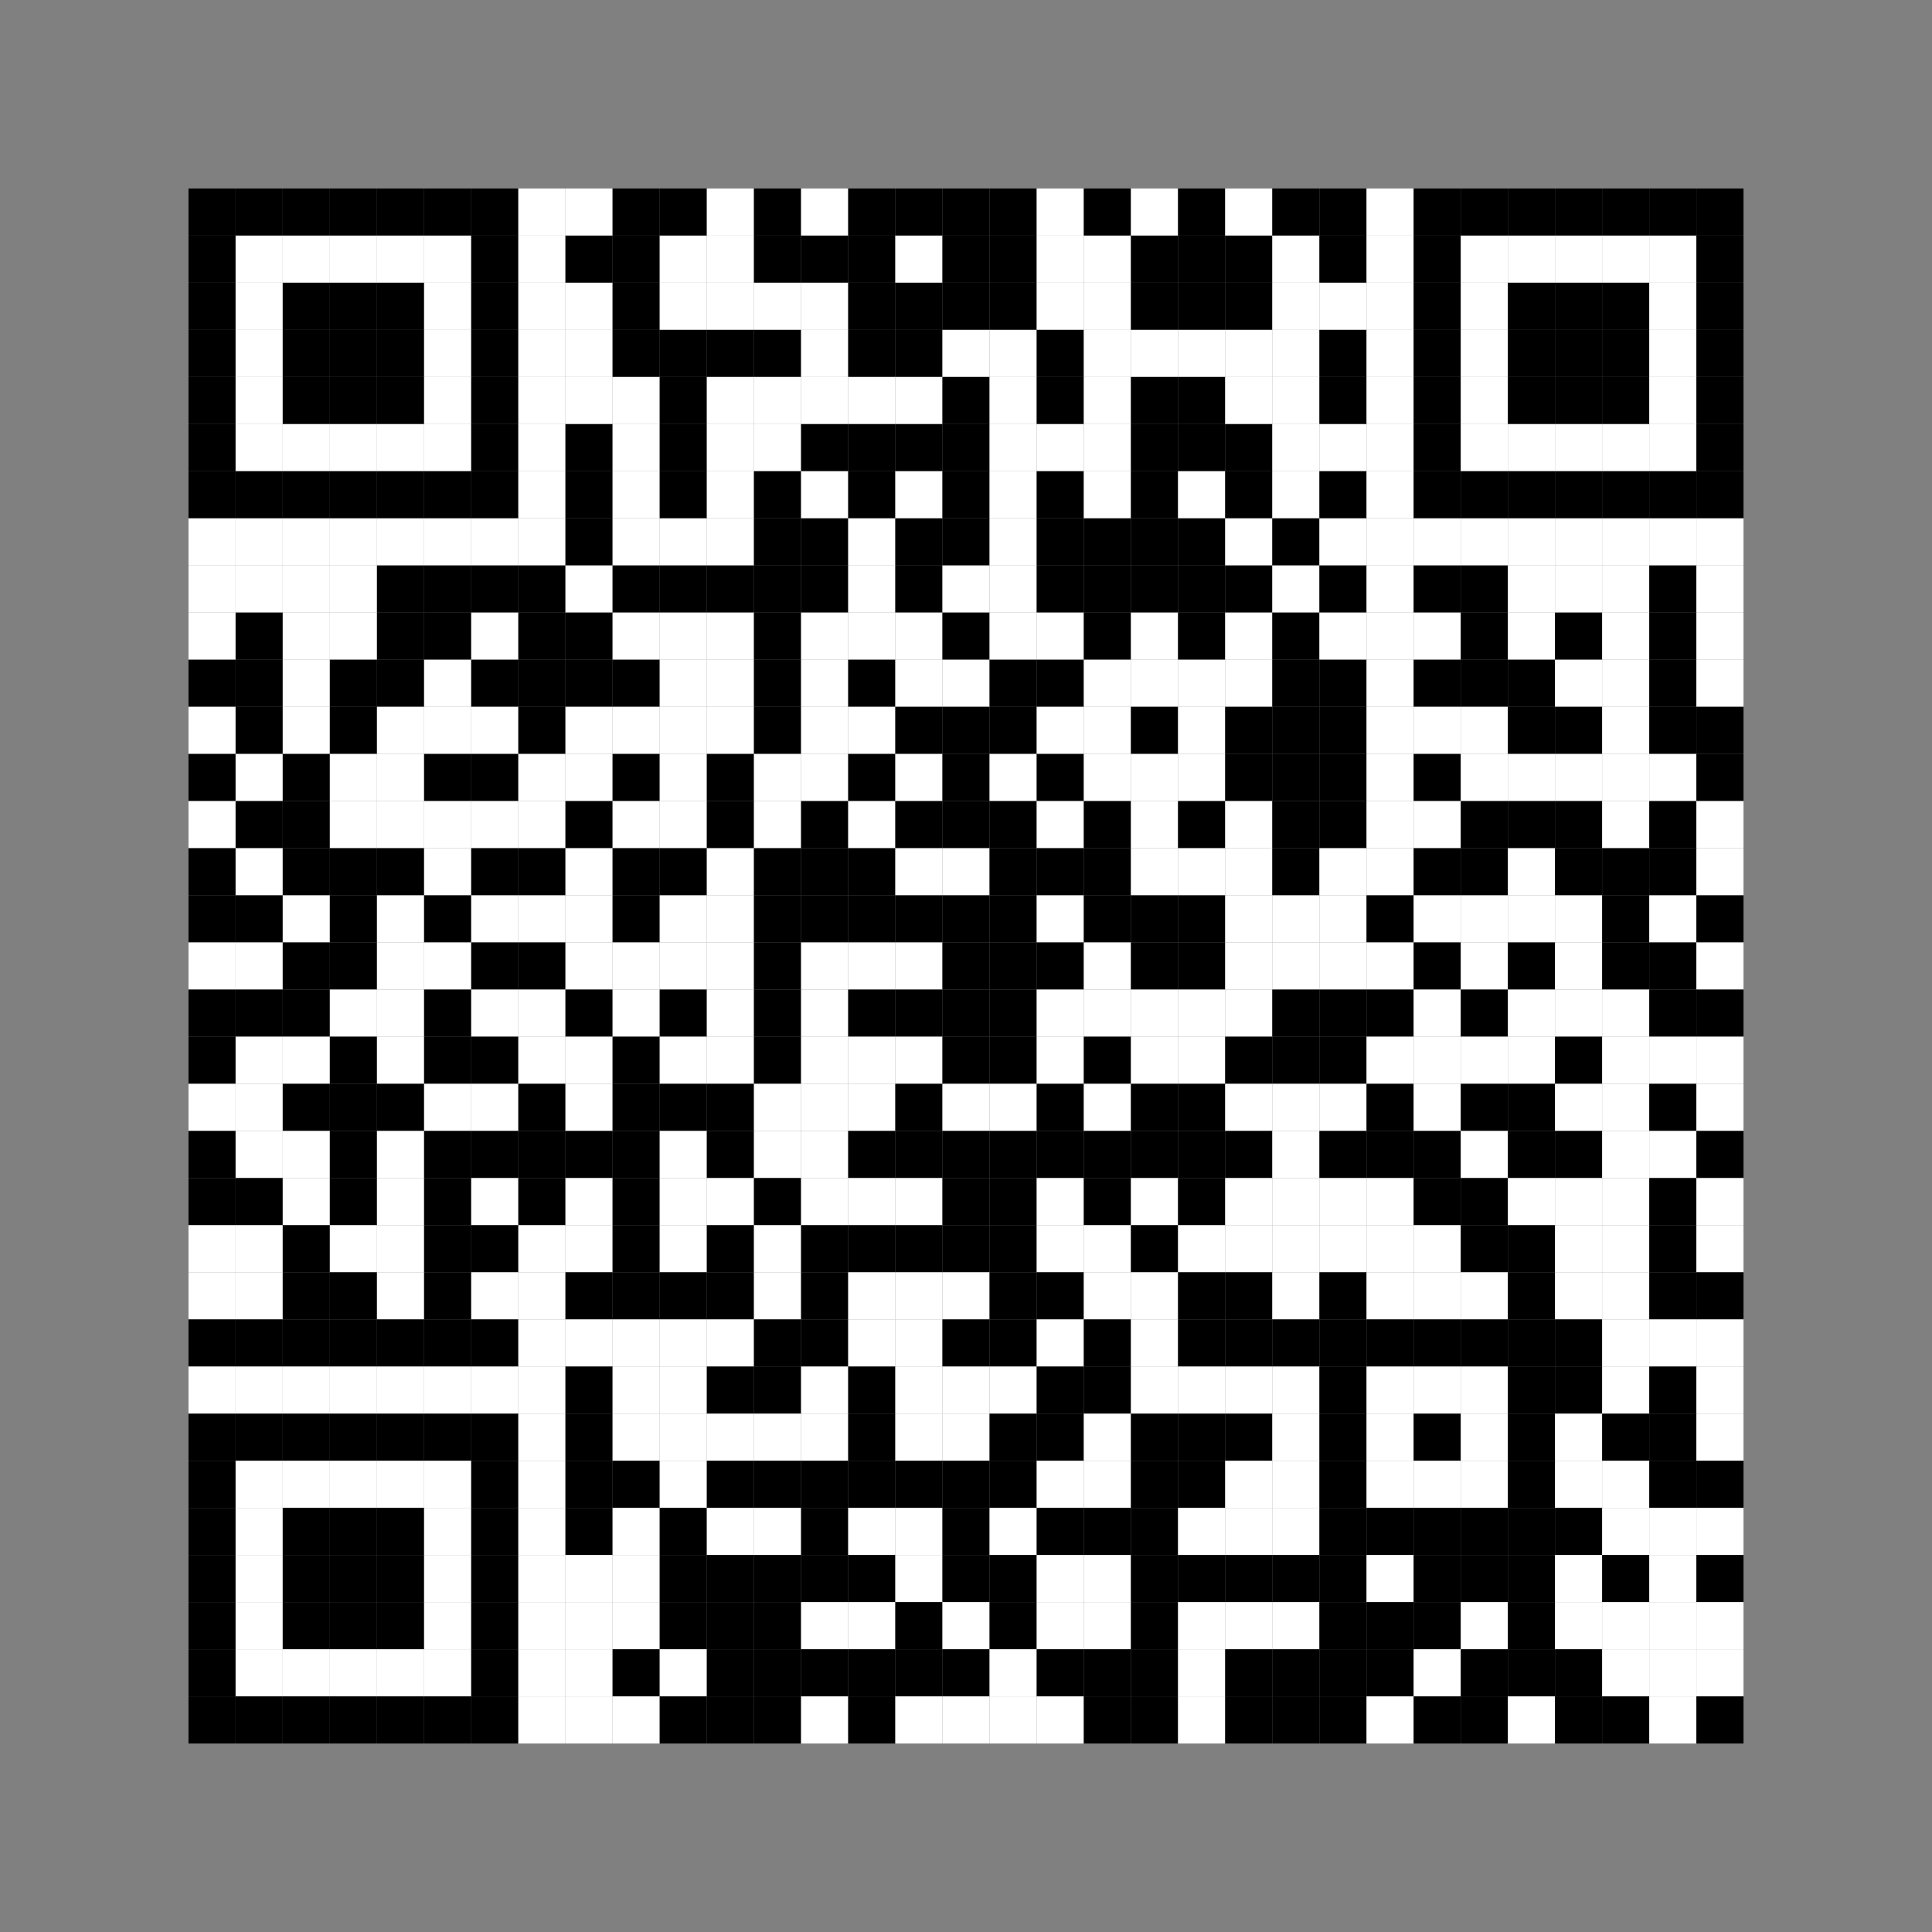 <svg
    version="1.1"
    xmlns="http://www.w3.org/2000/svg"
    xmlns:xlink="http://www.w3.org/1999/xlink"
    width="205" height="205"
    >
  <rect width="100%" height="100%" fill="#808080" stroke="none"/>
  <defs>
    <rect id="s1" width="5" height="5" />
    <rect id="s2" width="5" height="5" />
    <line id="s3" x1="20" y1="0" x2="0" y2="5" />
    <line id="s4" x1="0" y1="0" x2="20" y2="5" />
  </defs>

  <symbol id="g5">
    <use xlink:href="#s3" fill="none" stroke-width="1" stroke="black" />
    <use xlink:href="#s4" fill="none" stroke-width="1" stroke="black" />
  </symbol>

  <symbol id="g6">
    <use xlink:href="#s2" fill="white" stroke-width="1" stroke="black" />
    <use xlink:href="#g5" />
  </symbol>

  <symbol id="default">
    <use xlink:href="#s1" x="20" y="20" fill="black" />
    <use xlink:href="#s1" x="25" y="20" fill="black" />
    <use xlink:href="#s1" x="30" y="20" fill="black" />
    <use xlink:href="#s1" x="35" y="20" fill="black" />
    <use xlink:href="#s1" x="40" y="20" fill="black" />
    <use xlink:href="#s1" x="45" y="20" fill="black" />
    <use xlink:href="#s1" x="50" y="20" fill="black" />
    <use xlink:href="#s1" x="55" y="20" fill="white" />
    <use xlink:href="#s1" x="60" y="20" fill="white" />
    <use xlink:href="#s1" x="65" y="20" fill="black" />
    <use xlink:href="#s1" x="70" y="20" fill="black" />
    <use xlink:href="#s1" x="75" y="20" fill="white" />
    <use xlink:href="#s1" x="80" y="20" fill="black" />
    <use xlink:href="#s1" x="85" y="20" fill="white" />
    <use xlink:href="#s1" x="90" y="20" fill="black" />
    <use xlink:href="#s1" x="95" y="20" fill="black" />
    <use xlink:href="#s1" x="100" y="20" fill="black" />
    <use xlink:href="#s1" x="105" y="20" fill="black" />
    <use xlink:href="#s1" x="110" y="20" fill="white" />
    <use xlink:href="#s1" x="115" y="20" fill="black" />
    <use xlink:href="#s1" x="120" y="20" fill="white" />
    <use xlink:href="#s1" x="125" y="20" fill="black" />
    <use xlink:href="#s1" x="130" y="20" fill="white" />
    <use xlink:href="#s1" x="135" y="20" fill="black" />
    <use xlink:href="#s1" x="140" y="20" fill="black" />
    <use xlink:href="#s1" x="145" y="20" fill="white" />
    <use xlink:href="#s1" x="150" y="20" fill="black" />
    <use xlink:href="#s1" x="155" y="20" fill="black" />
    <use xlink:href="#s1" x="160" y="20" fill="black" />
    <use xlink:href="#s1" x="165" y="20" fill="black" />
    <use xlink:href="#s1" x="170" y="20" fill="black" />
    <use xlink:href="#s1" x="175" y="20" fill="black" />
    <use xlink:href="#s1" x="180" y="20" fill="black" />
    <use xlink:href="#s1" x="20" y="25" fill="black" />
    <use xlink:href="#s1" x="25" y="25" fill="white" />
    <use xlink:href="#s1" x="30" y="25" fill="white" />
    <use xlink:href="#s1" x="35" y="25" fill="white" />
    <use xlink:href="#s1" x="40" y="25" fill="white" />
    <use xlink:href="#s1" x="45" y="25" fill="white" />
    <use xlink:href="#s1" x="50" y="25" fill="black" />
    <use xlink:href="#s1" x="55" y="25" fill="white" />
    <use xlink:href="#s1" x="60" y="25" fill="black" />
    <use xlink:href="#s1" x="65" y="25" fill="black" />
    <use xlink:href="#s1" x="70" y="25" fill="white" />
    <use xlink:href="#s1" x="75" y="25" fill="white" />
    <use xlink:href="#s1" x="80" y="25" fill="black" />
    <use xlink:href="#s1" x="85" y="25" fill="black" />
    <use xlink:href="#s1" x="90" y="25" fill="black" />
    <use xlink:href="#s1" x="95" y="25" fill="white" />
    <use xlink:href="#s1" x="100" y="25" fill="black" />
    <use xlink:href="#s1" x="105" y="25" fill="black" />
    <use xlink:href="#s1" x="110" y="25" fill="white" />
    <use xlink:href="#s1" x="115" y="25" fill="white" />
    <use xlink:href="#s1" x="120" y="25" fill="black" />
    <use xlink:href="#s1" x="125" y="25" fill="black" />
    <use xlink:href="#s1" x="130" y="25" fill="black" />
    <use xlink:href="#s1" x="135" y="25" fill="white" />
    <use xlink:href="#s1" x="140" y="25" fill="black" />
    <use xlink:href="#s1" x="145" y="25" fill="white" />
    <use xlink:href="#s1" x="150" y="25" fill="black" />
    <use xlink:href="#s1" x="155" y="25" fill="white" />
    <use xlink:href="#s1" x="160" y="25" fill="white" />
    <use xlink:href="#s1" x="165" y="25" fill="white" />
    <use xlink:href="#s1" x="170" y="25" fill="white" />
    <use xlink:href="#s1" x="175" y="25" fill="white" />
    <use xlink:href="#s1" x="180" y="25" fill="black" />
    <use xlink:href="#s1" x="20" y="30" fill="black" />
    <use xlink:href="#s1" x="25" y="30" fill="white" />
    <use xlink:href="#s1" x="30" y="30" fill="black" />
    <use xlink:href="#s1" x="35" y="30" fill="black" />
    <use xlink:href="#s1" x="40" y="30" fill="black" />
    <use xlink:href="#s1" x="45" y="30" fill="white" />
    <use xlink:href="#s1" x="50" y="30" fill="black" />
    <use xlink:href="#s1" x="55" y="30" fill="white" />
    <use xlink:href="#s1" x="60" y="30" fill="white" />
    <use xlink:href="#s1" x="65" y="30" fill="black" />
    <use xlink:href="#s1" x="70" y="30" fill="white" />
    <use xlink:href="#s1" x="75" y="30" fill="white" />
    <use xlink:href="#s1" x="80" y="30" fill="white" />
    <use xlink:href="#s1" x="85" y="30" fill="white" />
    <use xlink:href="#s1" x="90" y="30" fill="black" />
    <use xlink:href="#s1" x="95" y="30" fill="black" />
    <use xlink:href="#s1" x="100" y="30" fill="black" />
    <use xlink:href="#s1" x="105" y="30" fill="black" />
    <use xlink:href="#s1" x="110" y="30" fill="white" />
    <use xlink:href="#s1" x="115" y="30" fill="white" />
    <use xlink:href="#s1" x="120" y="30" fill="black" />
    <use xlink:href="#s1" x="125" y="30" fill="black" />
    <use xlink:href="#s1" x="130" y="30" fill="black" />
    <use xlink:href="#s1" x="135" y="30" fill="white" />
    <use xlink:href="#s1" x="140" y="30" fill="white" />
    <use xlink:href="#s1" x="145" y="30" fill="white" />
    <use xlink:href="#s1" x="150" y="30" fill="black" />
    <use xlink:href="#s1" x="155" y="30" fill="white" />
    <use xlink:href="#s1" x="160" y="30" fill="black" />
    <use xlink:href="#s1" x="165" y="30" fill="black" />
    <use xlink:href="#s1" x="170" y="30" fill="black" />
    <use xlink:href="#s1" x="175" y="30" fill="white" />
    <use xlink:href="#s1" x="180" y="30" fill="black" />
    <use xlink:href="#s1" x="20" y="35" fill="black" />
    <use xlink:href="#s1" x="25" y="35" fill="white" />
    <use xlink:href="#s1" x="30" y="35" fill="black" />
    <use xlink:href="#s1" x="35" y="35" fill="black" />
    <use xlink:href="#s1" x="40" y="35" fill="black" />
    <use xlink:href="#s1" x="45" y="35" fill="white" />
    <use xlink:href="#s1" x="50" y="35" fill="black" />
    <use xlink:href="#s1" x="55" y="35" fill="white" />
    <use xlink:href="#s1" x="60" y="35" fill="white" />
    <use xlink:href="#s1" x="65" y="35" fill="black" />
    <use xlink:href="#s1" x="70" y="35" fill="black" />
    <use xlink:href="#s1" x="75" y="35" fill="black" />
    <use xlink:href="#s1" x="80" y="35" fill="black" />
    <use xlink:href="#s1" x="85" y="35" fill="white" />
    <use xlink:href="#s1" x="90" y="35" fill="black" />
    <use xlink:href="#s1" x="95" y="35" fill="black" />
    <use xlink:href="#s1" x="100" y="35" fill="white" />
    <use xlink:href="#s1" x="105" y="35" fill="white" />
    <use xlink:href="#s1" x="110" y="35" fill="black" />
    <use xlink:href="#s1" x="115" y="35" fill="white" />
    <use xlink:href="#s1" x="120" y="35" fill="white" />
    <use xlink:href="#s1" x="125" y="35" fill="white" />
    <use xlink:href="#s1" x="130" y="35" fill="white" />
    <use xlink:href="#s1" x="135" y="35" fill="white" />
    <use xlink:href="#s1" x="140" y="35" fill="black" />
    <use xlink:href="#s1" x="145" y="35" fill="white" />
    <use xlink:href="#s1" x="150" y="35" fill="black" />
    <use xlink:href="#s1" x="155" y="35" fill="white" />
    <use xlink:href="#s1" x="160" y="35" fill="black" />
    <use xlink:href="#s1" x="165" y="35" fill="black" />
    <use xlink:href="#s1" x="170" y="35" fill="black" />
    <use xlink:href="#s1" x="175" y="35" fill="white" />
    <use xlink:href="#s1" x="180" y="35" fill="black" />
    <use xlink:href="#s1" x="20" y="40" fill="black" />
    <use xlink:href="#s1" x="25" y="40" fill="white" />
    <use xlink:href="#s1" x="30" y="40" fill="black" />
    <use xlink:href="#s1" x="35" y="40" fill="black" />
    <use xlink:href="#s1" x="40" y="40" fill="black" />
    <use xlink:href="#s1" x="45" y="40" fill="white" />
    <use xlink:href="#s1" x="50" y="40" fill="black" />
    <use xlink:href="#s1" x="55" y="40" fill="white" />
    <use xlink:href="#s1" x="60" y="40" fill="white" />
    <use xlink:href="#s1" x="65" y="40" fill="white" />
    <use xlink:href="#s1" x="70" y="40" fill="black" />
    <use xlink:href="#s1" x="75" y="40" fill="white" />
    <use xlink:href="#s1" x="80" y="40" fill="white" />
    <use xlink:href="#s1" x="85" y="40" fill="white" />
    <use xlink:href="#s1" x="90" y="40" fill="white" />
    <use xlink:href="#s1" x="95" y="40" fill="white" />
    <use xlink:href="#s1" x="100" y="40" fill="black" />
    <use xlink:href="#s1" x="105" y="40" fill="white" />
    <use xlink:href="#s1" x="110" y="40" fill="black" />
    <use xlink:href="#s1" x="115" y="40" fill="white" />
    <use xlink:href="#s1" x="120" y="40" fill="black" />
    <use xlink:href="#s1" x="125" y="40" fill="black" />
    <use xlink:href="#s1" x="130" y="40" fill="white" />
    <use xlink:href="#s1" x="135" y="40" fill="white" />
    <use xlink:href="#s1" x="140" y="40" fill="black" />
    <use xlink:href="#s1" x="145" y="40" fill="white" />
    <use xlink:href="#s1" x="150" y="40" fill="black" />
    <use xlink:href="#s1" x="155" y="40" fill="white" />
    <use xlink:href="#s1" x="160" y="40" fill="black" />
    <use xlink:href="#s1" x="165" y="40" fill="black" />
    <use xlink:href="#s1" x="170" y="40" fill="black" />
    <use xlink:href="#s1" x="175" y="40" fill="white" />
    <use xlink:href="#s1" x="180" y="40" fill="black" />
    <use xlink:href="#s1" x="20" y="45" fill="black" />
    <use xlink:href="#s1" x="25" y="45" fill="white" />
    <use xlink:href="#s1" x="30" y="45" fill="white" />
    <use xlink:href="#s1" x="35" y="45" fill="white" />
    <use xlink:href="#s1" x="40" y="45" fill="white" />
    <use xlink:href="#s1" x="45" y="45" fill="white" />
    <use xlink:href="#s1" x="50" y="45" fill="black" />
    <use xlink:href="#s1" x="55" y="45" fill="white" />
    <use xlink:href="#s1" x="60" y="45" fill="black" />
    <use xlink:href="#s1" x="65" y="45" fill="white" />
    <use xlink:href="#s1" x="70" y="45" fill="black" />
    <use xlink:href="#s1" x="75" y="45" fill="white" />
    <use xlink:href="#s1" x="80" y="45" fill="white" />
    <use xlink:href="#s1" x="85" y="45" fill="black" />
    <use xlink:href="#s1" x="90" y="45" fill="black" />
    <use xlink:href="#s1" x="95" y="45" fill="black" />
    <use xlink:href="#s1" x="100" y="45" fill="black" />
    <use xlink:href="#s1" x="105" y="45" fill="white" />
    <use xlink:href="#s1" x="110" y="45" fill="white" />
    <use xlink:href="#s1" x="115" y="45" fill="white" />
    <use xlink:href="#s1" x="120" y="45" fill="black" />
    <use xlink:href="#s1" x="125" y="45" fill="black" />
    <use xlink:href="#s1" x="130" y="45" fill="black" />
    <use xlink:href="#s1" x="135" y="45" fill="white" />
    <use xlink:href="#s1" x="140" y="45" fill="white" />
    <use xlink:href="#s1" x="145" y="45" fill="white" />
    <use xlink:href="#s1" x="150" y="45" fill="black" />
    <use xlink:href="#s1" x="155" y="45" fill="white" />
    <use xlink:href="#s1" x="160" y="45" fill="white" />
    <use xlink:href="#s1" x="165" y="45" fill="white" />
    <use xlink:href="#s1" x="170" y="45" fill="white" />
    <use xlink:href="#s1" x="175" y="45" fill="white" />
    <use xlink:href="#s1" x="180" y="45" fill="black" />
    <use xlink:href="#s1" x="20" y="50" fill="black" />
    <use xlink:href="#s1" x="25" y="50" fill="black" />
    <use xlink:href="#s1" x="30" y="50" fill="black" />
    <use xlink:href="#s1" x="35" y="50" fill="black" />
    <use xlink:href="#s1" x="40" y="50" fill="black" />
    <use xlink:href="#s1" x="45" y="50" fill="black" />
    <use xlink:href="#s1" x="50" y="50" fill="black" />
    <use xlink:href="#s1" x="55" y="50" fill="white" />
    <use xlink:href="#s1" x="60" y="50" fill="black" />
    <use xlink:href="#s1" x="65" y="50" fill="white" />
    <use xlink:href="#s1" x="70" y="50" fill="black" />
    <use xlink:href="#s1" x="75" y="50" fill="white" />
    <use xlink:href="#s1" x="80" y="50" fill="black" />
    <use xlink:href="#s1" x="85" y="50" fill="white" />
    <use xlink:href="#s1" x="90" y="50" fill="black" />
    <use xlink:href="#s1" x="95" y="50" fill="white" />
    <use xlink:href="#s1" x="100" y="50" fill="black" />
    <use xlink:href="#s1" x="105" y="50" fill="white" />
    <use xlink:href="#s1" x="110" y="50" fill="black" />
    <use xlink:href="#s1" x="115" y="50" fill="white" />
    <use xlink:href="#s1" x="120" y="50" fill="black" />
    <use xlink:href="#s1" x="125" y="50" fill="white" />
    <use xlink:href="#s1" x="130" y="50" fill="black" />
    <use xlink:href="#s1" x="135" y="50" fill="white" />
    <use xlink:href="#s1" x="140" y="50" fill="black" />
    <use xlink:href="#s1" x="145" y="50" fill="white" />
    <use xlink:href="#s1" x="150" y="50" fill="black" />
    <use xlink:href="#s1" x="155" y="50" fill="black" />
    <use xlink:href="#s1" x="160" y="50" fill="black" />
    <use xlink:href="#s1" x="165" y="50" fill="black" />
    <use xlink:href="#s1" x="170" y="50" fill="black" />
    <use xlink:href="#s1" x="175" y="50" fill="black" />
    <use xlink:href="#s1" x="180" y="50" fill="black" />
    <use xlink:href="#s1" x="20" y="55" fill="white" />
    <use xlink:href="#s1" x="25" y="55" fill="white" />
    <use xlink:href="#s1" x="30" y="55" fill="white" />
    <use xlink:href="#s1" x="35" y="55" fill="white" />
    <use xlink:href="#s1" x="40" y="55" fill="white" />
    <use xlink:href="#s1" x="45" y="55" fill="white" />
    <use xlink:href="#s1" x="50" y="55" fill="white" />
    <use xlink:href="#s1" x="55" y="55" fill="white" />
    <use xlink:href="#s1" x="60" y="55" fill="black" />
    <use xlink:href="#s1" x="65" y="55" fill="white" />
    <use xlink:href="#s1" x="70" y="55" fill="white" />
    <use xlink:href="#s1" x="75" y="55" fill="white" />
    <use xlink:href="#s1" x="80" y="55" fill="black" />
    <use xlink:href="#s1" x="85" y="55" fill="black" />
    <use xlink:href="#s1" x="90" y="55" fill="white" />
    <use xlink:href="#s1" x="95" y="55" fill="black" />
    <use xlink:href="#s1" x="100" y="55" fill="black" />
    <use xlink:href="#s1" x="105" y="55" fill="white" />
    <use xlink:href="#s1" x="110" y="55" fill="black" />
    <use xlink:href="#s1" x="115" y="55" fill="black" />
    <use xlink:href="#s1" x="120" y="55" fill="black" />
    <use xlink:href="#s1" x="125" y="55" fill="black" />
    <use xlink:href="#s1" x="130" y="55" fill="white" />
    <use xlink:href="#s1" x="135" y="55" fill="black" />
    <use xlink:href="#s1" x="140" y="55" fill="white" />
    <use xlink:href="#s1" x="145" y="55" fill="white" />
    <use xlink:href="#s1" x="150" y="55" fill="white" />
    <use xlink:href="#s1" x="155" y="55" fill="white" />
    <use xlink:href="#s1" x="160" y="55" fill="white" />
    <use xlink:href="#s1" x="165" y="55" fill="white" />
    <use xlink:href="#s1" x="170" y="55" fill="white" />
    <use xlink:href="#s1" x="175" y="55" fill="white" />
    <use xlink:href="#s1" x="180" y="55" fill="white" />
    <use xlink:href="#s1" x="20" y="60" fill="white" />
    <use xlink:href="#s1" x="25" y="60" fill="white" />
    <use xlink:href="#s1" x="30" y="60" fill="white" />
    <use xlink:href="#s1" x="35" y="60" fill="white" />
    <use xlink:href="#s1" x="40" y="60" fill="black" />
    <use xlink:href="#s1" x="45" y="60" fill="black" />
    <use xlink:href="#s1" x="50" y="60" fill="black" />
    <use xlink:href="#s1" x="55" y="60" fill="black" />
    <use xlink:href="#s1" x="60" y="60" fill="white" />
    <use xlink:href="#s1" x="65" y="60" fill="black" />
    <use xlink:href="#s1" x="70" y="60" fill="black" />
    <use xlink:href="#s1" x="75" y="60" fill="black" />
    <use xlink:href="#s1" x="80" y="60" fill="black" />
    <use xlink:href="#s1" x="85" y="60" fill="black" />
    <use xlink:href="#s1" x="90" y="60" fill="white" />
    <use xlink:href="#s1" x="95" y="60" fill="black" />
    <use xlink:href="#s1" x="100" y="60" fill="white" />
    <use xlink:href="#s1" x="105" y="60" fill="white" />
    <use xlink:href="#s1" x="110" y="60" fill="black" />
    <use xlink:href="#s1" x="115" y="60" fill="black" />
    <use xlink:href="#s1" x="120" y="60" fill="black" />
    <use xlink:href="#s1" x="125" y="60" fill="black" />
    <use xlink:href="#s1" x="130" y="60" fill="black" />
    <use xlink:href="#s1" x="135" y="60" fill="white" />
    <use xlink:href="#s1" x="140" y="60" fill="black" />
    <use xlink:href="#s1" x="145" y="60" fill="white" />
    <use xlink:href="#s1" x="150" y="60" fill="black" />
    <use xlink:href="#s1" x="155" y="60" fill="black" />
    <use xlink:href="#s1" x="160" y="60" fill="white" />
    <use xlink:href="#s1" x="165" y="60" fill="white" />
    <use xlink:href="#s1" x="170" y="60" fill="white" />
    <use xlink:href="#s1" x="175" y="60" fill="black" />
    <use xlink:href="#s1" x="180" y="60" fill="white" />
    <use xlink:href="#s1" x="20" y="65" fill="white" />
    <use xlink:href="#s1" x="25" y="65" fill="black" />
    <use xlink:href="#s1" x="30" y="65" fill="white" />
    <use xlink:href="#s1" x="35" y="65" fill="white" />
    <use xlink:href="#s1" x="40" y="65" fill="black" />
    <use xlink:href="#s1" x="45" y="65" fill="black" />
    <use xlink:href="#s1" x="50" y="65" fill="white" />
    <use xlink:href="#s1" x="55" y="65" fill="black" />
    <use xlink:href="#s1" x="60" y="65" fill="black" />
    <use xlink:href="#s1" x="65" y="65" fill="white" />
    <use xlink:href="#s1" x="70" y="65" fill="white" />
    <use xlink:href="#s1" x="75" y="65" fill="white" />
    <use xlink:href="#s1" x="80" y="65" fill="black" />
    <use xlink:href="#s1" x="85" y="65" fill="white" />
    <use xlink:href="#s1" x="90" y="65" fill="white" />
    <use xlink:href="#s1" x="95" y="65" fill="white" />
    <use xlink:href="#s1" x="100" y="65" fill="black" />
    <use xlink:href="#s1" x="105" y="65" fill="white" />
    <use xlink:href="#s1" x="110" y="65" fill="white" />
    <use xlink:href="#s1" x="115" y="65" fill="black" />
    <use xlink:href="#s1" x="120" y="65" fill="white" />
    <use xlink:href="#s1" x="125" y="65" fill="black" />
    <use xlink:href="#s1" x="130" y="65" fill="white" />
    <use xlink:href="#s1" x="135" y="65" fill="black" />
    <use xlink:href="#s1" x="140" y="65" fill="white" />
    <use xlink:href="#s1" x="145" y="65" fill="white" />
    <use xlink:href="#s1" x="150" y="65" fill="white" />
    <use xlink:href="#s1" x="155" y="65" fill="black" />
    <use xlink:href="#s1" x="160" y="65" fill="white" />
    <use xlink:href="#s1" x="165" y="65" fill="black" />
    <use xlink:href="#s1" x="170" y="65" fill="white" />
    <use xlink:href="#s1" x="175" y="65" fill="black" />
    <use xlink:href="#s1" x="180" y="65" fill="white" />
    <use xlink:href="#s1" x="20" y="70" fill="black" />
    <use xlink:href="#s1" x="25" y="70" fill="black" />
    <use xlink:href="#s1" x="30" y="70" fill="white" />
    <use xlink:href="#s1" x="35" y="70" fill="black" />
    <use xlink:href="#s1" x="40" y="70" fill="black" />
    <use xlink:href="#s1" x="45" y="70" fill="white" />
    <use xlink:href="#s1" x="50" y="70" fill="black" />
    <use xlink:href="#s1" x="55" y="70" fill="black" />
    <use xlink:href="#s1" x="60" y="70" fill="black" />
    <use xlink:href="#s1" x="65" y="70" fill="black" />
    <use xlink:href="#s1" x="70" y="70" fill="white" />
    <use xlink:href="#s1" x="75" y="70" fill="white" />
    <use xlink:href="#s1" x="80" y="70" fill="black" />
    <use xlink:href="#s1" x="85" y="70" fill="white" />
    <use xlink:href="#s1" x="90" y="70" fill="black" />
    <use xlink:href="#s1" x="95" y="70" fill="white" />
    <use xlink:href="#s1" x="100" y="70" fill="white" />
    <use xlink:href="#s1" x="105" y="70" fill="black" />
    <use xlink:href="#s1" x="110" y="70" fill="black" />
    <use xlink:href="#s1" x="115" y="70" fill="white" />
    <use xlink:href="#s1" x="120" y="70" fill="white" />
    <use xlink:href="#s1" x="125" y="70" fill="white" />
    <use xlink:href="#s1" x="130" y="70" fill="white" />
    <use xlink:href="#s1" x="135" y="70" fill="black" />
    <use xlink:href="#s1" x="140" y="70" fill="black" />
    <use xlink:href="#s1" x="145" y="70" fill="white" />
    <use xlink:href="#s1" x="150" y="70" fill="black" />
    <use xlink:href="#s1" x="155" y="70" fill="black" />
    <use xlink:href="#s1" x="160" y="70" fill="black" />
    <use xlink:href="#s1" x="165" y="70" fill="white" />
    <use xlink:href="#s1" x="170" y="70" fill="white" />
    <use xlink:href="#s1" x="175" y="70" fill="black" />
    <use xlink:href="#s1" x="180" y="70" fill="white" />
    <use xlink:href="#s1" x="20" y="75" fill="white" />
    <use xlink:href="#s1" x="25" y="75" fill="black" />
    <use xlink:href="#s1" x="30" y="75" fill="white" />
    <use xlink:href="#s1" x="35" y="75" fill="black" />
    <use xlink:href="#s1" x="40" y="75" fill="white" />
    <use xlink:href="#s1" x="45" y="75" fill="white" />
    <use xlink:href="#s1" x="50" y="75" fill="white" />
    <use xlink:href="#s1" x="55" y="75" fill="black" />
    <use xlink:href="#s1" x="60" y="75" fill="white" />
    <use xlink:href="#s1" x="65" y="75" fill="white" />
    <use xlink:href="#s1" x="70" y="75" fill="white" />
    <use xlink:href="#s1" x="75" y="75" fill="white" />
    <use xlink:href="#s1" x="80" y="75" fill="black" />
    <use xlink:href="#s1" x="85" y="75" fill="white" />
    <use xlink:href="#s1" x="90" y="75" fill="white" />
    <use xlink:href="#s1" x="95" y="75" fill="black" />
    <use xlink:href="#s1" x="100" y="75" fill="black" />
    <use xlink:href="#s1" x="105" y="75" fill="black" />
    <use xlink:href="#s1" x="110" y="75" fill="white" />
    <use xlink:href="#s1" x="115" y="75" fill="white" />
    <use xlink:href="#s1" x="120" y="75" fill="black" />
    <use xlink:href="#s1" x="125" y="75" fill="white" />
    <use xlink:href="#s1" x="130" y="75" fill="black" />
    <use xlink:href="#s1" x="135" y="75" fill="black" />
    <use xlink:href="#s1" x="140" y="75" fill="black" />
    <use xlink:href="#s1" x="145" y="75" fill="white" />
    <use xlink:href="#s1" x="150" y="75" fill="white" />
    <use xlink:href="#s1" x="155" y="75" fill="white" />
    <use xlink:href="#s1" x="160" y="75" fill="black" />
    <use xlink:href="#s1" x="165" y="75" fill="black" />
    <use xlink:href="#s1" x="170" y="75" fill="white" />
    <use xlink:href="#s1" x="175" y="75" fill="black" />
    <use xlink:href="#s1" x="180" y="75" fill="black" />
    <use xlink:href="#s1" x="20" y="80" fill="black" />
    <use xlink:href="#s1" x="25" y="80" fill="white" />
    <use xlink:href="#s1" x="30" y="80" fill="black" />
    <use xlink:href="#s1" x="35" y="80" fill="white" />
    <use xlink:href="#s1" x="40" y="80" fill="white" />
    <use xlink:href="#s1" x="45" y="80" fill="black" />
    <use xlink:href="#s1" x="50" y="80" fill="black" />
    <use xlink:href="#s1" x="55" y="80" fill="white" />
    <use xlink:href="#s1" x="60" y="80" fill="white" />
    <use xlink:href="#s1" x="65" y="80" fill="black" />
    <use xlink:href="#s1" x="70" y="80" fill="white" />
    <use xlink:href="#s1" x="75" y="80" fill="black" />
    <use xlink:href="#s1" x="80" y="80" fill="white" />
    <use xlink:href="#s1" x="85" y="80" fill="white" />
    <use xlink:href="#s1" x="90" y="80" fill="black" />
    <use xlink:href="#s1" x="95" y="80" fill="white" />
    <use xlink:href="#s1" x="100" y="80" fill="black" />
    <use xlink:href="#s1" x="105" y="80" fill="white" />
    <use xlink:href="#s1" x="110" y="80" fill="black" />
    <use xlink:href="#s1" x="115" y="80" fill="white" />
    <use xlink:href="#s1" x="120" y="80" fill="white" />
    <use xlink:href="#s1" x="125" y="80" fill="white" />
    <use xlink:href="#s1" x="130" y="80" fill="black" />
    <use xlink:href="#s1" x="135" y="80" fill="black" />
    <use xlink:href="#s1" x="140" y="80" fill="black" />
    <use xlink:href="#s1" x="145" y="80" fill="white" />
    <use xlink:href="#s1" x="150" y="80" fill="black" />
    <use xlink:href="#s1" x="155" y="80" fill="white" />
    <use xlink:href="#s1" x="160" y="80" fill="white" />
    <use xlink:href="#s1" x="165" y="80" fill="white" />
    <use xlink:href="#s1" x="170" y="80" fill="white" />
    <use xlink:href="#s1" x="175" y="80" fill="white" />
    <use xlink:href="#s1" x="180" y="80" fill="black" />
    <use xlink:href="#s1" x="20" y="85" fill="white" />
    <use xlink:href="#s1" x="25" y="85" fill="black" />
    <use xlink:href="#s1" x="30" y="85" fill="black" />
    <use xlink:href="#s1" x="35" y="85" fill="white" />
    <use xlink:href="#s1" x="40" y="85" fill="white" />
    <use xlink:href="#s1" x="45" y="85" fill="white" />
    <use xlink:href="#s1" x="50" y="85" fill="white" />
    <use xlink:href="#s1" x="55" y="85" fill="white" />
    <use xlink:href="#s1" x="60" y="85" fill="black" />
    <use xlink:href="#s1" x="65" y="85" fill="white" />
    <use xlink:href="#s1" x="70" y="85" fill="white" />
    <use xlink:href="#s1" x="75" y="85" fill="black" />
    <use xlink:href="#s1" x="80" y="85" fill="white" />
    <use xlink:href="#s1" x="85" y="85" fill="black" />
    <use xlink:href="#s1" x="90" y="85" fill="white" />
    <use xlink:href="#s1" x="95" y="85" fill="black" />
    <use xlink:href="#s1" x="100" y="85" fill="black" />
    <use xlink:href="#s1" x="105" y="85" fill="black" />
    <use xlink:href="#s1" x="110" y="85" fill="white" />
    <use xlink:href="#s1" x="115" y="85" fill="black" />
    <use xlink:href="#s1" x="120" y="85" fill="white" />
    <use xlink:href="#s1" x="125" y="85" fill="black" />
    <use xlink:href="#s1" x="130" y="85" fill="white" />
    <use xlink:href="#s1" x="135" y="85" fill="black" />
    <use xlink:href="#s1" x="140" y="85" fill="black" />
    <use xlink:href="#s1" x="145" y="85" fill="white" />
    <use xlink:href="#s1" x="150" y="85" fill="white" />
    <use xlink:href="#s1" x="155" y="85" fill="black" />
    <use xlink:href="#s1" x="160" y="85" fill="black" />
    <use xlink:href="#s1" x="165" y="85" fill="black" />
    <use xlink:href="#s1" x="170" y="85" fill="white" />
    <use xlink:href="#s1" x="175" y="85" fill="black" />
    <use xlink:href="#s1" x="180" y="85" fill="white" />
    <use xlink:href="#s1" x="20" y="90" fill="black" />
    <use xlink:href="#s1" x="25" y="90" fill="white" />
    <use xlink:href="#s1" x="30" y="90" fill="black" />
    <use xlink:href="#s1" x="35" y="90" fill="black" />
    <use xlink:href="#s1" x="40" y="90" fill="black" />
    <use xlink:href="#s1" x="45" y="90" fill="white" />
    <use xlink:href="#s1" x="50" y="90" fill="black" />
    <use xlink:href="#s1" x="55" y="90" fill="black" />
    <use xlink:href="#s1" x="60" y="90" fill="white" />
    <use xlink:href="#s1" x="65" y="90" fill="black" />
    <use xlink:href="#s1" x="70" y="90" fill="black" />
    <use xlink:href="#s1" x="75" y="90" fill="white" />
    <use xlink:href="#s1" x="80" y="90" fill="black" />
    <use xlink:href="#s1" x="85" y="90" fill="black" />
    <use xlink:href="#s1" x="90" y="90" fill="black" />
    <use xlink:href="#s1" x="95" y="90" fill="white" />
    <use xlink:href="#s1" x="100" y="90" fill="white" />
    <use xlink:href="#s1" x="105" y="90" fill="black" />
    <use xlink:href="#s1" x="110" y="90" fill="black" />
    <use xlink:href="#s1" x="115" y="90" fill="black" />
    <use xlink:href="#s1" x="120" y="90" fill="white" />
    <use xlink:href="#s1" x="125" y="90" fill="white" />
    <use xlink:href="#s1" x="130" y="90" fill="white" />
    <use xlink:href="#s1" x="135" y="90" fill="black" />
    <use xlink:href="#s1" x="140" y="90" fill="white" />
    <use xlink:href="#s1" x="145" y="90" fill="white" />
    <use xlink:href="#s1" x="150" y="90" fill="black" />
    <use xlink:href="#s1" x="155" y="90" fill="black" />
    <use xlink:href="#s1" x="160" y="90" fill="white" />
    <use xlink:href="#s1" x="165" y="90" fill="black" />
    <use xlink:href="#s1" x="170" y="90" fill="black" />
    <use xlink:href="#s1" x="175" y="90" fill="black" />
    <use xlink:href="#s1" x="180" y="90" fill="white" />
    <use xlink:href="#s1" x="20" y="95" fill="black" />
    <use xlink:href="#s1" x="25" y="95" fill="black" />
    <use xlink:href="#s1" x="30" y="95" fill="white" />
    <use xlink:href="#s1" x="35" y="95" fill="black" />
    <use xlink:href="#s1" x="40" y="95" fill="white" />
    <use xlink:href="#s1" x="45" y="95" fill="black" />
    <use xlink:href="#s1" x="50" y="95" fill="white" />
    <use xlink:href="#s1" x="55" y="95" fill="white" />
    <use xlink:href="#s1" x="60" y="95" fill="white" />
    <use xlink:href="#s1" x="65" y="95" fill="black" />
    <use xlink:href="#s1" x="70" y="95" fill="white" />
    <use xlink:href="#s1" x="75" y="95" fill="white" />
    <use xlink:href="#s1" x="80" y="95" fill="black" />
    <use xlink:href="#s1" x="85" y="95" fill="black" />
    <use xlink:href="#s1" x="90" y="95" fill="black" />
    <use xlink:href="#s1" x="95" y="95" fill="black" />
    <use xlink:href="#s1" x="100" y="95" fill="black" />
    <use xlink:href="#s1" x="105" y="95" fill="black" />
    <use xlink:href="#s1" x="110" y="95" fill="white" />
    <use xlink:href="#s1" x="115" y="95" fill="black" />
    <use xlink:href="#s1" x="120" y="95" fill="black" />
    <use xlink:href="#s1" x="125" y="95" fill="black" />
    <use xlink:href="#s1" x="130" y="95" fill="white" />
    <use xlink:href="#s1" x="135" y="95" fill="white" />
    <use xlink:href="#s1" x="140" y="95" fill="white" />
    <use xlink:href="#s1" x="145" y="95" fill="black" />
    <use xlink:href="#s1" x="150" y="95" fill="white" />
    <use xlink:href="#s1" x="155" y="95" fill="white" />
    <use xlink:href="#s1" x="160" y="95" fill="white" />
    <use xlink:href="#s1" x="165" y="95" fill="white" />
    <use xlink:href="#s1" x="170" y="95" fill="black" />
    <use xlink:href="#s1" x="175" y="95" fill="white" />
    <use xlink:href="#s1" x="180" y="95" fill="black" />
    <use xlink:href="#s1" x="20" y="100" fill="white" />
    <use xlink:href="#s1" x="25" y="100" fill="white" />
    <use xlink:href="#s1" x="30" y="100" fill="black" />
    <use xlink:href="#s1" x="35" y="100" fill="black" />
    <use xlink:href="#s1" x="40" y="100" fill="white" />
    <use xlink:href="#s1" x="45" y="100" fill="white" />
    <use xlink:href="#s1" x="50" y="100" fill="black" />
    <use xlink:href="#s1" x="55" y="100" fill="black" />
    <use xlink:href="#s1" x="60" y="100" fill="white" />
    <use xlink:href="#s1" x="65" y="100" fill="white" />
    <use xlink:href="#s1" x="70" y="100" fill="white" />
    <use xlink:href="#s1" x="75" y="100" fill="white" />
    <use xlink:href="#s1" x="80" y="100" fill="black" />
    <use xlink:href="#s1" x="85" y="100" fill="white" />
    <use xlink:href="#s1" x="90" y="100" fill="white" />
    <use xlink:href="#s1" x="95" y="100" fill="white" />
    <use xlink:href="#s1" x="100" y="100" fill="black" />
    <use xlink:href="#s1" x="105" y="100" fill="black" />
    <use xlink:href="#s1" x="110" y="100" fill="black" />
    <use xlink:href="#s1" x="115" y="100" fill="white" />
    <use xlink:href="#s1" x="120" y="100" fill="black" />
    <use xlink:href="#s1" x="125" y="100" fill="black" />
    <use xlink:href="#s1" x="130" y="100" fill="white" />
    <use xlink:href="#s1" x="135" y="100" fill="white" />
    <use xlink:href="#s1" x="140" y="100" fill="white" />
    <use xlink:href="#s1" x="145" y="100" fill="white" />
    <use xlink:href="#s1" x="150" y="100" fill="black" />
    <use xlink:href="#s1" x="155" y="100" fill="white" />
    <use xlink:href="#s1" x="160" y="100" fill="black" />
    <use xlink:href="#s1" x="165" y="100" fill="white" />
    <use xlink:href="#s1" x="170" y="100" fill="black" />
    <use xlink:href="#s1" x="175" y="100" fill="black" />
    <use xlink:href="#s1" x="180" y="100" fill="white" />
    <use xlink:href="#s1" x="20" y="105" fill="black" />
    <use xlink:href="#s1" x="25" y="105" fill="black" />
    <use xlink:href="#s1" x="30" y="105" fill="black" />
    <use xlink:href="#s1" x="35" y="105" fill="white" />
    <use xlink:href="#s1" x="40" y="105" fill="white" />
    <use xlink:href="#s1" x="45" y="105" fill="black" />
    <use xlink:href="#s1" x="50" y="105" fill="white" />
    <use xlink:href="#s1" x="55" y="105" fill="white" />
    <use xlink:href="#s1" x="60" y="105" fill="black" />
    <use xlink:href="#s1" x="65" y="105" fill="white" />
    <use xlink:href="#s1" x="70" y="105" fill="black" />
    <use xlink:href="#s1" x="75" y="105" fill="white" />
    <use xlink:href="#s1" x="80" y="105" fill="black" />
    <use xlink:href="#s1" x="85" y="105" fill="white" />
    <use xlink:href="#s1" x="90" y="105" fill="black" />
    <use xlink:href="#s1" x="95" y="105" fill="black" />
    <use xlink:href="#s1" x="100" y="105" fill="black" />
    <use xlink:href="#s1" x="105" y="105" fill="black" />
    <use xlink:href="#s1" x="110" y="105" fill="white" />
    <use xlink:href="#s1" x="115" y="105" fill="white" />
    <use xlink:href="#s1" x="120" y="105" fill="white" />
    <use xlink:href="#s1" x="125" y="105" fill="white" />
    <use xlink:href="#s1" x="130" y="105" fill="white" />
    <use xlink:href="#s1" x="135" y="105" fill="black" />
    <use xlink:href="#s1" x="140" y="105" fill="black" />
    <use xlink:href="#s1" x="145" y="105" fill="black" />
    <use xlink:href="#s1" x="150" y="105" fill="white" />
    <use xlink:href="#s1" x="155" y="105" fill="black" />
    <use xlink:href="#s1" x="160" y="105" fill="white" />
    <use xlink:href="#s1" x="165" y="105" fill="white" />
    <use xlink:href="#s1" x="170" y="105" fill="white" />
    <use xlink:href="#s1" x="175" y="105" fill="black" />
    <use xlink:href="#s1" x="180" y="105" fill="black" />
    <use xlink:href="#s1" x="20" y="110" fill="black" />
    <use xlink:href="#s1" x="25" y="110" fill="white" />
    <use xlink:href="#s1" x="30" y="110" fill="white" />
    <use xlink:href="#s1" x="35" y="110" fill="black" />
    <use xlink:href="#s1" x="40" y="110" fill="white" />
    <use xlink:href="#s1" x="45" y="110" fill="black" />
    <use xlink:href="#s1" x="50" y="110" fill="black" />
    <use xlink:href="#s1" x="55" y="110" fill="white" />
    <use xlink:href="#s1" x="60" y="110" fill="white" />
    <use xlink:href="#s1" x="65" y="110" fill="black" />
    <use xlink:href="#s1" x="70" y="110" fill="white" />
    <use xlink:href="#s1" x="75" y="110" fill="white" />
    <use xlink:href="#s1" x="80" y="110" fill="black" />
    <use xlink:href="#s1" x="85" y="110" fill="white" />
    <use xlink:href="#s1" x="90" y="110" fill="white" />
    <use xlink:href="#s1" x="95" y="110" fill="white" />
    <use xlink:href="#s1" x="100" y="110" fill="black" />
    <use xlink:href="#s1" x="105" y="110" fill="black" />
    <use xlink:href="#s1" x="110" y="110" fill="white" />
    <use xlink:href="#s1" x="115" y="110" fill="black" />
    <use xlink:href="#s1" x="120" y="110" fill="white" />
    <use xlink:href="#s1" x="125" y="110" fill="white" />
    <use xlink:href="#s1" x="130" y="110" fill="black" />
    <use xlink:href="#s1" x="135" y="110" fill="black" />
    <use xlink:href="#s1" x="140" y="110" fill="black" />
    <use xlink:href="#s1" x="145" y="110" fill="white" />
    <use xlink:href="#s1" x="150" y="110" fill="white" />
    <use xlink:href="#s1" x="155" y="110" fill="white" />
    <use xlink:href="#s1" x="160" y="110" fill="white" />
    <use xlink:href="#s1" x="165" y="110" fill="black" />
    <use xlink:href="#s1" x="170" y="110" fill="white" />
    <use xlink:href="#s1" x="175" y="110" fill="white" />
    <use xlink:href="#s1" x="180" y="110" fill="white" />
    <use xlink:href="#s1" x="20" y="115" fill="white" />
    <use xlink:href="#s1" x="25" y="115" fill="white" />
    <use xlink:href="#s1" x="30" y="115" fill="black" />
    <use xlink:href="#s1" x="35" y="115" fill="black" />
    <use xlink:href="#s1" x="40" y="115" fill="black" />
    <use xlink:href="#s1" x="45" y="115" fill="white" />
    <use xlink:href="#s1" x="50" y="115" fill="white" />
    <use xlink:href="#s1" x="55" y="115" fill="black" />
    <use xlink:href="#s1" x="60" y="115" fill="white" />
    <use xlink:href="#s1" x="65" y="115" fill="black" />
    <use xlink:href="#s1" x="70" y="115" fill="black" />
    <use xlink:href="#s1" x="75" y="115" fill="black" />
    <use xlink:href="#s1" x="80" y="115" fill="white" />
    <use xlink:href="#s1" x="85" y="115" fill="white" />
    <use xlink:href="#s1" x="90" y="115" fill="white" />
    <use xlink:href="#s1" x="95" y="115" fill="black" />
    <use xlink:href="#s1" x="100" y="115" fill="white" />
    <use xlink:href="#s1" x="105" y="115" fill="white" />
    <use xlink:href="#s1" x="110" y="115" fill="black" />
    <use xlink:href="#s1" x="115" y="115" fill="white" />
    <use xlink:href="#s1" x="120" y="115" fill="black" />
    <use xlink:href="#s1" x="125" y="115" fill="black" />
    <use xlink:href="#s1" x="130" y="115" fill="white" />
    <use xlink:href="#s1" x="135" y="115" fill="white" />
    <use xlink:href="#s1" x="140" y="115" fill="white" />
    <use xlink:href="#s1" x="145" y="115" fill="black" />
    <use xlink:href="#s1" x="150" y="115" fill="white" />
    <use xlink:href="#s1" x="155" y="115" fill="black" />
    <use xlink:href="#s1" x="160" y="115" fill="black" />
    <use xlink:href="#s1" x="165" y="115" fill="white" />
    <use xlink:href="#s1" x="170" y="115" fill="white" />
    <use xlink:href="#s1" x="175" y="115" fill="black" />
    <use xlink:href="#s1" x="180" y="115" fill="white" />
    <use xlink:href="#s1" x="20" y="120" fill="black" />
    <use xlink:href="#s1" x="25" y="120" fill="white" />
    <use xlink:href="#s1" x="30" y="120" fill="white" />
    <use xlink:href="#s1" x="35" y="120" fill="black" />
    <use xlink:href="#s1" x="40" y="120" fill="white" />
    <use xlink:href="#s1" x="45" y="120" fill="black" />
    <use xlink:href="#s1" x="50" y="120" fill="black" />
    <use xlink:href="#s1" x="55" y="120" fill="black" />
    <use xlink:href="#s1" x="60" y="120" fill="black" />
    <use xlink:href="#s1" x="65" y="120" fill="black" />
    <use xlink:href="#s1" x="70" y="120" fill="white" />
    <use xlink:href="#s1" x="75" y="120" fill="black" />
    <use xlink:href="#s1" x="80" y="120" fill="white" />
    <use xlink:href="#s1" x="85" y="120" fill="white" />
    <use xlink:href="#s1" x="90" y="120" fill="black" />
    <use xlink:href="#s1" x="95" y="120" fill="black" />
    <use xlink:href="#s1" x="100" y="120" fill="black" />
    <use xlink:href="#s1" x="105" y="120" fill="black" />
    <use xlink:href="#s1" x="110" y="120" fill="black" />
    <use xlink:href="#s1" x="115" y="120" fill="black" />
    <use xlink:href="#s1" x="120" y="120" fill="black" />
    <use xlink:href="#s1" x="125" y="120" fill="black" />
    <use xlink:href="#s1" x="130" y="120" fill="black" />
    <use xlink:href="#s1" x="135" y="120" fill="white" />
    <use xlink:href="#s1" x="140" y="120" fill="black" />
    <use xlink:href="#s1" x="145" y="120" fill="black" />
    <use xlink:href="#s1" x="150" y="120" fill="black" />
    <use xlink:href="#s1" x="155" y="120" fill="white" />
    <use xlink:href="#s1" x="160" y="120" fill="black" />
    <use xlink:href="#s1" x="165" y="120" fill="black" />
    <use xlink:href="#s1" x="170" y="120" fill="white" />
    <use xlink:href="#s1" x="175" y="120" fill="white" />
    <use xlink:href="#s1" x="180" y="120" fill="black" />
    <use xlink:href="#s1" x="20" y="125" fill="black" />
    <use xlink:href="#s1" x="25" y="125" fill="black" />
    <use xlink:href="#s1" x="30" y="125" fill="white" />
    <use xlink:href="#s1" x="35" y="125" fill="black" />
    <use xlink:href="#s1" x="40" y="125" fill="white" />
    <use xlink:href="#s1" x="45" y="125" fill="black" />
    <use xlink:href="#s1" x="50" y="125" fill="white" />
    <use xlink:href="#s1" x="55" y="125" fill="black" />
    <use xlink:href="#s1" x="60" y="125" fill="white" />
    <use xlink:href="#s1" x="65" y="125" fill="black" />
    <use xlink:href="#s1" x="70" y="125" fill="white" />
    <use xlink:href="#s1" x="75" y="125" fill="white" />
    <use xlink:href="#s1" x="80" y="125" fill="black" />
    <use xlink:href="#s1" x="85" y="125" fill="white" />
    <use xlink:href="#s1" x="90" y="125" fill="white" />
    <use xlink:href="#s1" x="95" y="125" fill="white" />
    <use xlink:href="#s1" x="100" y="125" fill="black" />
    <use xlink:href="#s1" x="105" y="125" fill="black" />
    <use xlink:href="#s1" x="110" y="125" fill="white" />
    <use xlink:href="#s1" x="115" y="125" fill="black" />
    <use xlink:href="#s1" x="120" y="125" fill="white" />
    <use xlink:href="#s1" x="125" y="125" fill="black" />
    <use xlink:href="#s1" x="130" y="125" fill="white" />
    <use xlink:href="#s1" x="135" y="125" fill="white" />
    <use xlink:href="#s1" x="140" y="125" fill="white" />
    <use xlink:href="#s1" x="145" y="125" fill="white" />
    <use xlink:href="#s1" x="150" y="125" fill="black" />
    <use xlink:href="#s1" x="155" y="125" fill="black" />
    <use xlink:href="#s1" x="160" y="125" fill="white" />
    <use xlink:href="#s1" x="165" y="125" fill="white" />
    <use xlink:href="#s1" x="170" y="125" fill="white" />
    <use xlink:href="#s1" x="175" y="125" fill="black" />
    <use xlink:href="#s1" x="180" y="125" fill="white" />
    <use xlink:href="#s1" x="20" y="130" fill="white" />
    <use xlink:href="#s1" x="25" y="130" fill="white" />
    <use xlink:href="#s1" x="30" y="130" fill="black" />
    <use xlink:href="#s1" x="35" y="130" fill="white" />
    <use xlink:href="#s1" x="40" y="130" fill="white" />
    <use xlink:href="#s1" x="45" y="130" fill="black" />
    <use xlink:href="#s1" x="50" y="130" fill="black" />
    <use xlink:href="#s1" x="55" y="130" fill="white" />
    <use xlink:href="#s1" x="60" y="130" fill="white" />
    <use xlink:href="#s1" x="65" y="130" fill="black" />
    <use xlink:href="#s1" x="70" y="130" fill="white" />
    <use xlink:href="#s1" x="75" y="130" fill="black" />
    <use xlink:href="#s1" x="80" y="130" fill="white" />
    <use xlink:href="#s1" x="85" y="130" fill="black" />
    <use xlink:href="#s1" x="90" y="130" fill="black" />
    <use xlink:href="#s1" x="95" y="130" fill="black" />
    <use xlink:href="#s1" x="100" y="130" fill="black" />
    <use xlink:href="#s1" x="105" y="130" fill="black" />
    <use xlink:href="#s1" x="110" y="130" fill="white" />
    <use xlink:href="#s1" x="115" y="130" fill="white" />
    <use xlink:href="#s1" x="120" y="130" fill="black" />
    <use xlink:href="#s1" x="125" y="130" fill="white" />
    <use xlink:href="#s1" x="130" y="130" fill="white" />
    <use xlink:href="#s1" x="135" y="130" fill="white" />
    <use xlink:href="#s1" x="140" y="130" fill="white" />
    <use xlink:href="#s1" x="145" y="130" fill="white" />
    <use xlink:href="#s1" x="150" y="130" fill="white" />
    <use xlink:href="#s1" x="155" y="130" fill="black" />
    <use xlink:href="#s1" x="160" y="130" fill="black" />
    <use xlink:href="#s1" x="165" y="130" fill="white" />
    <use xlink:href="#s1" x="170" y="130" fill="white" />
    <use xlink:href="#s1" x="175" y="130" fill="black" />
    <use xlink:href="#s1" x="180" y="130" fill="white" />
    <use xlink:href="#s1" x="20" y="135" fill="white" />
    <use xlink:href="#s1" x="25" y="135" fill="white" />
    <use xlink:href="#s1" x="30" y="135" fill="black" />
    <use xlink:href="#s1" x="35" y="135" fill="black" />
    <use xlink:href="#s1" x="40" y="135" fill="white" />
    <use xlink:href="#s1" x="45" y="135" fill="black" />
    <use xlink:href="#s1" x="50" y="135" fill="white" />
    <use xlink:href="#s1" x="55" y="135" fill="white" />
    <use xlink:href="#s1" x="60" y="135" fill="black" />
    <use xlink:href="#s1" x="65" y="135" fill="black" />
    <use xlink:href="#s1" x="70" y="135" fill="black" />
    <use xlink:href="#s1" x="75" y="135" fill="black" />
    <use xlink:href="#s1" x="80" y="135" fill="white" />
    <use xlink:href="#s1" x="85" y="135" fill="black" />
    <use xlink:href="#s1" x="90" y="135" fill="white" />
    <use xlink:href="#s1" x="95" y="135" fill="white" />
    <use xlink:href="#s1" x="100" y="135" fill="white" />
    <use xlink:href="#s1" x="105" y="135" fill="black" />
    <use xlink:href="#s1" x="110" y="135" fill="black" />
    <use xlink:href="#s1" x="115" y="135" fill="white" />
    <use xlink:href="#s1" x="120" y="135" fill="white" />
    <use xlink:href="#s1" x="125" y="135" fill="black" />
    <use xlink:href="#s1" x="130" y="135" fill="black" />
    <use xlink:href="#s1" x="135" y="135" fill="white" />
    <use xlink:href="#s1" x="140" y="135" fill="black" />
    <use xlink:href="#s1" x="145" y="135" fill="white" />
    <use xlink:href="#s1" x="150" y="135" fill="white" />
    <use xlink:href="#s1" x="155" y="135" fill="white" />
    <use xlink:href="#s1" x="160" y="135" fill="black" />
    <use xlink:href="#s1" x="165" y="135" fill="white" />
    <use xlink:href="#s1" x="170" y="135" fill="white" />
    <use xlink:href="#s1" x="175" y="135" fill="black" />
    <use xlink:href="#s1" x="180" y="135" fill="black" />
    <use xlink:href="#s1" x="20" y="140" fill="black" />
    <use xlink:href="#s1" x="25" y="140" fill="black" />
    <use xlink:href="#s1" x="30" y="140" fill="black" />
    <use xlink:href="#s1" x="35" y="140" fill="black" />
    <use xlink:href="#s1" x="40" y="140" fill="black" />
    <use xlink:href="#s1" x="45" y="140" fill="black" />
    <use xlink:href="#s1" x="50" y="140" fill="black" />
    <use xlink:href="#s1" x="55" y="140" fill="white" />
    <use xlink:href="#s1" x="60" y="140" fill="white" />
    <use xlink:href="#s1" x="65" y="140" fill="white" />
    <use xlink:href="#s1" x="70" y="140" fill="white" />
    <use xlink:href="#s1" x="75" y="140" fill="white" />
    <use xlink:href="#s1" x="80" y="140" fill="black" />
    <use xlink:href="#s1" x="85" y="140" fill="black" />
    <use xlink:href="#s1" x="90" y="140" fill="white" />
    <use xlink:href="#s1" x="95" y="140" fill="white" />
    <use xlink:href="#s1" x="100" y="140" fill="black" />
    <use xlink:href="#s1" x="105" y="140" fill="black" />
    <use xlink:href="#s1" x="110" y="140" fill="white" />
    <use xlink:href="#s1" x="115" y="140" fill="black" />
    <use xlink:href="#s1" x="120" y="140" fill="white" />
    <use xlink:href="#s1" x="125" y="140" fill="black" />
    <use xlink:href="#s1" x="130" y="140" fill="black" />
    <use xlink:href="#s1" x="135" y="140" fill="black" />
    <use xlink:href="#s1" x="140" y="140" fill="black" />
    <use xlink:href="#s1" x="145" y="140" fill="black" />
    <use xlink:href="#s1" x="150" y="140" fill="black" />
    <use xlink:href="#s1" x="155" y="140" fill="black" />
    <use xlink:href="#s1" x="160" y="140" fill="black" />
    <use xlink:href="#s1" x="165" y="140" fill="black" />
    <use xlink:href="#s1" x="170" y="140" fill="white" />
    <use xlink:href="#s1" x="175" y="140" fill="white" />
    <use xlink:href="#s1" x="180" y="140" fill="white" />
    <use xlink:href="#s1" x="20" y="145" fill="white" />
    <use xlink:href="#s1" x="25" y="145" fill="white" />
    <use xlink:href="#s1" x="30" y="145" fill="white" />
    <use xlink:href="#s1" x="35" y="145" fill="white" />
    <use xlink:href="#s1" x="40" y="145" fill="white" />
    <use xlink:href="#s1" x="45" y="145" fill="white" />
    <use xlink:href="#s1" x="50" y="145" fill="white" />
    <use xlink:href="#s1" x="55" y="145" fill="white" />
    <use xlink:href="#s1" x="60" y="145" fill="black" />
    <use xlink:href="#s1" x="65" y="145" fill="white" />
    <use xlink:href="#s1" x="70" y="145" fill="white" />
    <use xlink:href="#s1" x="75" y="145" fill="black" />
    <use xlink:href="#s1" x="80" y="145" fill="black" />
    <use xlink:href="#s1" x="85" y="145" fill="white" />
    <use xlink:href="#s1" x="90" y="145" fill="black" />
    <use xlink:href="#s1" x="95" y="145" fill="white" />
    <use xlink:href="#s1" x="100" y="145" fill="white" />
    <use xlink:href="#s1" x="105" y="145" fill="white" />
    <use xlink:href="#s1" x="110" y="145" fill="black" />
    <use xlink:href="#s1" x="115" y="145" fill="black" />
    <use xlink:href="#s1" x="120" y="145" fill="white" />
    <use xlink:href="#s1" x="125" y="145" fill="white" />
    <use xlink:href="#s1" x="130" y="145" fill="white" />
    <use xlink:href="#s1" x="135" y="145" fill="white" />
    <use xlink:href="#s1" x="140" y="145" fill="black" />
    <use xlink:href="#s1" x="145" y="145" fill="white" />
    <use xlink:href="#s1" x="150" y="145" fill="white" />
    <use xlink:href="#s1" x="155" y="145" fill="white" />
    <use xlink:href="#s1" x="160" y="145" fill="black" />
    <use xlink:href="#s1" x="165" y="145" fill="black" />
    <use xlink:href="#s1" x="170" y="145" fill="white" />
    <use xlink:href="#s1" x="175" y="145" fill="black" />
    <use xlink:href="#s1" x="180" y="145" fill="white" />
    <use xlink:href="#s1" x="20" y="150" fill="black" />
    <use xlink:href="#s1" x="25" y="150" fill="black" />
    <use xlink:href="#s1" x="30" y="150" fill="black" />
    <use xlink:href="#s1" x="35" y="150" fill="black" />
    <use xlink:href="#s1" x="40" y="150" fill="black" />
    <use xlink:href="#s1" x="45" y="150" fill="black" />
    <use xlink:href="#s1" x="50" y="150" fill="black" />
    <use xlink:href="#s1" x="55" y="150" fill="white" />
    <use xlink:href="#s1" x="60" y="150" fill="black" />
    <use xlink:href="#s1" x="65" y="150" fill="white" />
    <use xlink:href="#s1" x="70" y="150" fill="white" />
    <use xlink:href="#s1" x="75" y="150" fill="white" />
    <use xlink:href="#s1" x="80" y="150" fill="white" />
    <use xlink:href="#s1" x="85" y="150" fill="white" />
    <use xlink:href="#s1" x="90" y="150" fill="black" />
    <use xlink:href="#s1" x="95" y="150" fill="white" />
    <use xlink:href="#s1" x="100" y="150" fill="white" />
    <use xlink:href="#s1" x="105" y="150" fill="black" />
    <use xlink:href="#s1" x="110" y="150" fill="black" />
    <use xlink:href="#s1" x="115" y="150" fill="white" />
    <use xlink:href="#s1" x="120" y="150" fill="black" />
    <use xlink:href="#s1" x="125" y="150" fill="black" />
    <use xlink:href="#s1" x="130" y="150" fill="black" />
    <use xlink:href="#s1" x="135" y="150" fill="white" />
    <use xlink:href="#s1" x="140" y="150" fill="black" />
    <use xlink:href="#s1" x="145" y="150" fill="white" />
    <use xlink:href="#s1" x="150" y="150" fill="black" />
    <use xlink:href="#s1" x="155" y="150" fill="white" />
    <use xlink:href="#s1" x="160" y="150" fill="black" />
    <use xlink:href="#s1" x="165" y="150" fill="white" />
    <use xlink:href="#s1" x="170" y="150" fill="black" />
    <use xlink:href="#s1" x="175" y="150" fill="black" />
    <use xlink:href="#s1" x="180" y="150" fill="white" />
    <use xlink:href="#s1" x="20" y="155" fill="black" />
    <use xlink:href="#s1" x="25" y="155" fill="white" />
    <use xlink:href="#s1" x="30" y="155" fill="white" />
    <use xlink:href="#s1" x="35" y="155" fill="white" />
    <use xlink:href="#s1" x="40" y="155" fill="white" />
    <use xlink:href="#s1" x="45" y="155" fill="white" />
    <use xlink:href="#s1" x="50" y="155" fill="black" />
    <use xlink:href="#s1" x="55" y="155" fill="white" />
    <use xlink:href="#s1" x="60" y="155" fill="black" />
    <use xlink:href="#s1" x="65" y="155" fill="black" />
    <use xlink:href="#s1" x="70" y="155" fill="white" />
    <use xlink:href="#s1" x="75" y="155" fill="black" />
    <use xlink:href="#s1" x="80" y="155" fill="black" />
    <use xlink:href="#s1" x="85" y="155" fill="black" />
    <use xlink:href="#s1" x="90" y="155" fill="black" />
    <use xlink:href="#s1" x="95" y="155" fill="black" />
    <use xlink:href="#s1" x="100" y="155" fill="black" />
    <use xlink:href="#s1" x="105" y="155" fill="black" />
    <use xlink:href="#s1" x="110" y="155" fill="white" />
    <use xlink:href="#s1" x="115" y="155" fill="white" />
    <use xlink:href="#s1" x="120" y="155" fill="black" />
    <use xlink:href="#s1" x="125" y="155" fill="black" />
    <use xlink:href="#s1" x="130" y="155" fill="white" />
    <use xlink:href="#s1" x="135" y="155" fill="white" />
    <use xlink:href="#s1" x="140" y="155" fill="black" />
    <use xlink:href="#s1" x="145" y="155" fill="white" />
    <use xlink:href="#s1" x="150" y="155" fill="white" />
    <use xlink:href="#s1" x="155" y="155" fill="white" />
    <use xlink:href="#s1" x="160" y="155" fill="black" />
    <use xlink:href="#s1" x="165" y="155" fill="white" />
    <use xlink:href="#s1" x="170" y="155" fill="white" />
    <use xlink:href="#s1" x="175" y="155" fill="black" />
    <use xlink:href="#s1" x="180" y="155" fill="black" />
    <use xlink:href="#s1" x="20" y="160" fill="black" />
    <use xlink:href="#s1" x="25" y="160" fill="white" />
    <use xlink:href="#s1" x="30" y="160" fill="black" />
    <use xlink:href="#s1" x="35" y="160" fill="black" />
    <use xlink:href="#s1" x="40" y="160" fill="black" />
    <use xlink:href="#s1" x="45" y="160" fill="white" />
    <use xlink:href="#s1" x="50" y="160" fill="black" />
    <use xlink:href="#s1" x="55" y="160" fill="white" />
    <use xlink:href="#s1" x="60" y="160" fill="black" />
    <use xlink:href="#s1" x="65" y="160" fill="white" />
    <use xlink:href="#s1" x="70" y="160" fill="black" />
    <use xlink:href="#s1" x="75" y="160" fill="white" />
    <use xlink:href="#s1" x="80" y="160" fill="white" />
    <use xlink:href="#s1" x="85" y="160" fill="black" />
    <use xlink:href="#s1" x="90" y="160" fill="white" />
    <use xlink:href="#s1" x="95" y="160" fill="white" />
    <use xlink:href="#s1" x="100" y="160" fill="black" />
    <use xlink:href="#s1" x="105" y="160" fill="white" />
    <use xlink:href="#s1" x="110" y="160" fill="black" />
    <use xlink:href="#s1" x="115" y="160" fill="black" />
    <use xlink:href="#s1" x="120" y="160" fill="black" />
    <use xlink:href="#s1" x="125" y="160" fill="white" />
    <use xlink:href="#s1" x="130" y="160" fill="white" />
    <use xlink:href="#s1" x="135" y="160" fill="white" />
    <use xlink:href="#s1" x="140" y="160" fill="black" />
    <use xlink:href="#s1" x="145" y="160" fill="black" />
    <use xlink:href="#s1" x="150" y="160" fill="black" />
    <use xlink:href="#s1" x="155" y="160" fill="black" />
    <use xlink:href="#s1" x="160" y="160" fill="black" />
    <use xlink:href="#s1" x="165" y="160" fill="black" />
    <use xlink:href="#s1" x="170" y="160" fill="white" />
    <use xlink:href="#s1" x="175" y="160" fill="white" />
    <use xlink:href="#s1" x="180" y="160" fill="white" />
    <use xlink:href="#s1" x="20" y="165" fill="black" />
    <use xlink:href="#s1" x="25" y="165" fill="white" />
    <use xlink:href="#s1" x="30" y="165" fill="black" />
    <use xlink:href="#s1" x="35" y="165" fill="black" />
    <use xlink:href="#s1" x="40" y="165" fill="black" />
    <use xlink:href="#s1" x="45" y="165" fill="white" />
    <use xlink:href="#s1" x="50" y="165" fill="black" />
    <use xlink:href="#s1" x="55" y="165" fill="white" />
    <use xlink:href="#s1" x="60" y="165" fill="white" />
    <use xlink:href="#s1" x="65" y="165" fill="white" />
    <use xlink:href="#s1" x="70" y="165" fill="black" />
    <use xlink:href="#s1" x="75" y="165" fill="black" />
    <use xlink:href="#s1" x="80" y="165" fill="black" />
    <use xlink:href="#s1" x="85" y="165" fill="black" />
    <use xlink:href="#s1" x="90" y="165" fill="black" />
    <use xlink:href="#s1" x="95" y="165" fill="white" />
    <use xlink:href="#s1" x="100" y="165" fill="black" />
    <use xlink:href="#s1" x="105" y="165" fill="black" />
    <use xlink:href="#s1" x="110" y="165" fill="white" />
    <use xlink:href="#s1" x="115" y="165" fill="white" />
    <use xlink:href="#s1" x="120" y="165" fill="black" />
    <use xlink:href="#s1" x="125" y="165" fill="black" />
    <use xlink:href="#s1" x="130" y="165" fill="black" />
    <use xlink:href="#s1" x="135" y="165" fill="black" />
    <use xlink:href="#s1" x="140" y="165" fill="black" />
    <use xlink:href="#s1" x="145" y="165" fill="white" />
    <use xlink:href="#s1" x="150" y="165" fill="black" />
    <use xlink:href="#s1" x="155" y="165" fill="black" />
    <use xlink:href="#s1" x="160" y="165" fill="black" />
    <use xlink:href="#s1" x="165" y="165" fill="white" />
    <use xlink:href="#s1" x="170" y="165" fill="black" />
    <use xlink:href="#s1" x="175" y="165" fill="white" />
    <use xlink:href="#s1" x="180" y="165" fill="black" />
    <use xlink:href="#s1" x="20" y="170" fill="black" />
    <use xlink:href="#s1" x="25" y="170" fill="white" />
    <use xlink:href="#s1" x="30" y="170" fill="black" />
    <use xlink:href="#s1" x="35" y="170" fill="black" />
    <use xlink:href="#s1" x="40" y="170" fill="black" />
    <use xlink:href="#s1" x="45" y="170" fill="white" />
    <use xlink:href="#s1" x="50" y="170" fill="black" />
    <use xlink:href="#s1" x="55" y="170" fill="white" />
    <use xlink:href="#s1" x="60" y="170" fill="white" />
    <use xlink:href="#s1" x="65" y="170" fill="white" />
    <use xlink:href="#s1" x="70" y="170" fill="black" />
    <use xlink:href="#s1" x="75" y="170" fill="black" />
    <use xlink:href="#s1" x="80" y="170" fill="black" />
    <use xlink:href="#s1" x="85" y="170" fill="white" />
    <use xlink:href="#s1" x="90" y="170" fill="white" />
    <use xlink:href="#s1" x="95" y="170" fill="black" />
    <use xlink:href="#s1" x="100" y="170" fill="white" />
    <use xlink:href="#s1" x="105" y="170" fill="black" />
    <use xlink:href="#s1" x="110" y="170" fill="white" />
    <use xlink:href="#s1" x="115" y="170" fill="white" />
    <use xlink:href="#s1" x="120" y="170" fill="black" />
    <use xlink:href="#s1" x="125" y="170" fill="white" />
    <use xlink:href="#s1" x="130" y="170" fill="white" />
    <use xlink:href="#s1" x="135" y="170" fill="white" />
    <use xlink:href="#s1" x="140" y="170" fill="black" />
    <use xlink:href="#s1" x="145" y="170" fill="black" />
    <use xlink:href="#s1" x="150" y="170" fill="black" />
    <use xlink:href="#s1" x="155" y="170" fill="white" />
    <use xlink:href="#s1" x="160" y="170" fill="black" />
    <use xlink:href="#s1" x="165" y="170" fill="white" />
    <use xlink:href="#s1" x="170" y="170" fill="white" />
    <use xlink:href="#s1" x="175" y="170" fill="white" />
    <use xlink:href="#s1" x="180" y="170" fill="white" />
    <use xlink:href="#s1" x="20" y="175" fill="black" />
    <use xlink:href="#s1" x="25" y="175" fill="white" />
    <use xlink:href="#s1" x="30" y="175" fill="white" />
    <use xlink:href="#s1" x="35" y="175" fill="white" />
    <use xlink:href="#s1" x="40" y="175" fill="white" />
    <use xlink:href="#s1" x="45" y="175" fill="white" />
    <use xlink:href="#s1" x="50" y="175" fill="black" />
    <use xlink:href="#s1" x="55" y="175" fill="white" />
    <use xlink:href="#s1" x="60" y="175" fill="white" />
    <use xlink:href="#s1" x="65" y="175" fill="black" />
    <use xlink:href="#s1" x="70" y="175" fill="white" />
    <use xlink:href="#s1" x="75" y="175" fill="black" />
    <use xlink:href="#s1" x="80" y="175" fill="black" />
    <use xlink:href="#s1" x="85" y="175" fill="black" />
    <use xlink:href="#s1" x="90" y="175" fill="black" />
    <use xlink:href="#s1" x="95" y="175" fill="black" />
    <use xlink:href="#s1" x="100" y="175" fill="black" />
    <use xlink:href="#s1" x="105" y="175" fill="white" />
    <use xlink:href="#s1" x="110" y="175" fill="black" />
    <use xlink:href="#s1" x="115" y="175" fill="black" />
    <use xlink:href="#s1" x="120" y="175" fill="black" />
    <use xlink:href="#s1" x="125" y="175" fill="white" />
    <use xlink:href="#s1" x="130" y="175" fill="black" />
    <use xlink:href="#s1" x="135" y="175" fill="black" />
    <use xlink:href="#s1" x="140" y="175" fill="black" />
    <use xlink:href="#s1" x="145" y="175" fill="black" />
    <use xlink:href="#s1" x="150" y="175" fill="white" />
    <use xlink:href="#s1" x="155" y="175" fill="black" />
    <use xlink:href="#s1" x="160" y="175" fill="black" />
    <use xlink:href="#s1" x="165" y="175" fill="black" />
    <use xlink:href="#s1" x="170" y="175" fill="white" />
    <use xlink:href="#s1" x="175" y="175" fill="white" />
    <use xlink:href="#s1" x="180" y="175" fill="white" />
    <use xlink:href="#s1" x="20" y="180" fill="black" />
    <use xlink:href="#s1" x="25" y="180" fill="black" />
    <use xlink:href="#s1" x="30" y="180" fill="black" />
    <use xlink:href="#s1" x="35" y="180" fill="black" />
    <use xlink:href="#s1" x="40" y="180" fill="black" />
    <use xlink:href="#s1" x="45" y="180" fill="black" />
    <use xlink:href="#s1" x="50" y="180" fill="black" />
    <use xlink:href="#s1" x="55" y="180" fill="white" />
    <use xlink:href="#s1" x="60" y="180" fill="white" />
    <use xlink:href="#s1" x="65" y="180" fill="white" />
    <use xlink:href="#s1" x="70" y="180" fill="black" />
    <use xlink:href="#s1" x="75" y="180" fill="black" />
    <use xlink:href="#s1" x="80" y="180" fill="black" />
    <use xlink:href="#s1" x="85" y="180" fill="white" />
    <use xlink:href="#s1" x="90" y="180" fill="black" />
    <use xlink:href="#s1" x="95" y="180" fill="white" />
    <use xlink:href="#s1" x="100" y="180" fill="white" />
    <use xlink:href="#s1" x="105" y="180" fill="white" />
    <use xlink:href="#s1" x="110" y="180" fill="white" />
    <use xlink:href="#s1" x="115" y="180" fill="black" />
    <use xlink:href="#s1" x="120" y="180" fill="black" />
    <use xlink:href="#s1" x="125" y="180" fill="white" />
    <use xlink:href="#s1" x="130" y="180" fill="black" />
    <use xlink:href="#s1" x="135" y="180" fill="black" />
    <use xlink:href="#s1" x="140" y="180" fill="black" />
    <use xlink:href="#s1" x="145" y="180" fill="white" />
    <use xlink:href="#s1" x="150" y="180" fill="black" />
    <use xlink:href="#s1" x="155" y="180" fill="black" />
    <use xlink:href="#s1" x="160" y="180" fill="white" />
    <use xlink:href="#s1" x="165" y="180" fill="black" />
    <use xlink:href="#s1" x="170" y="180" fill="black" />
    <use xlink:href="#s1" x="175" y="180" fill="white" />
    <use xlink:href="#s1" x="180" y="180" fill="black" />
  </symbol>

  <use xlink:href="#default" />
</svg>

